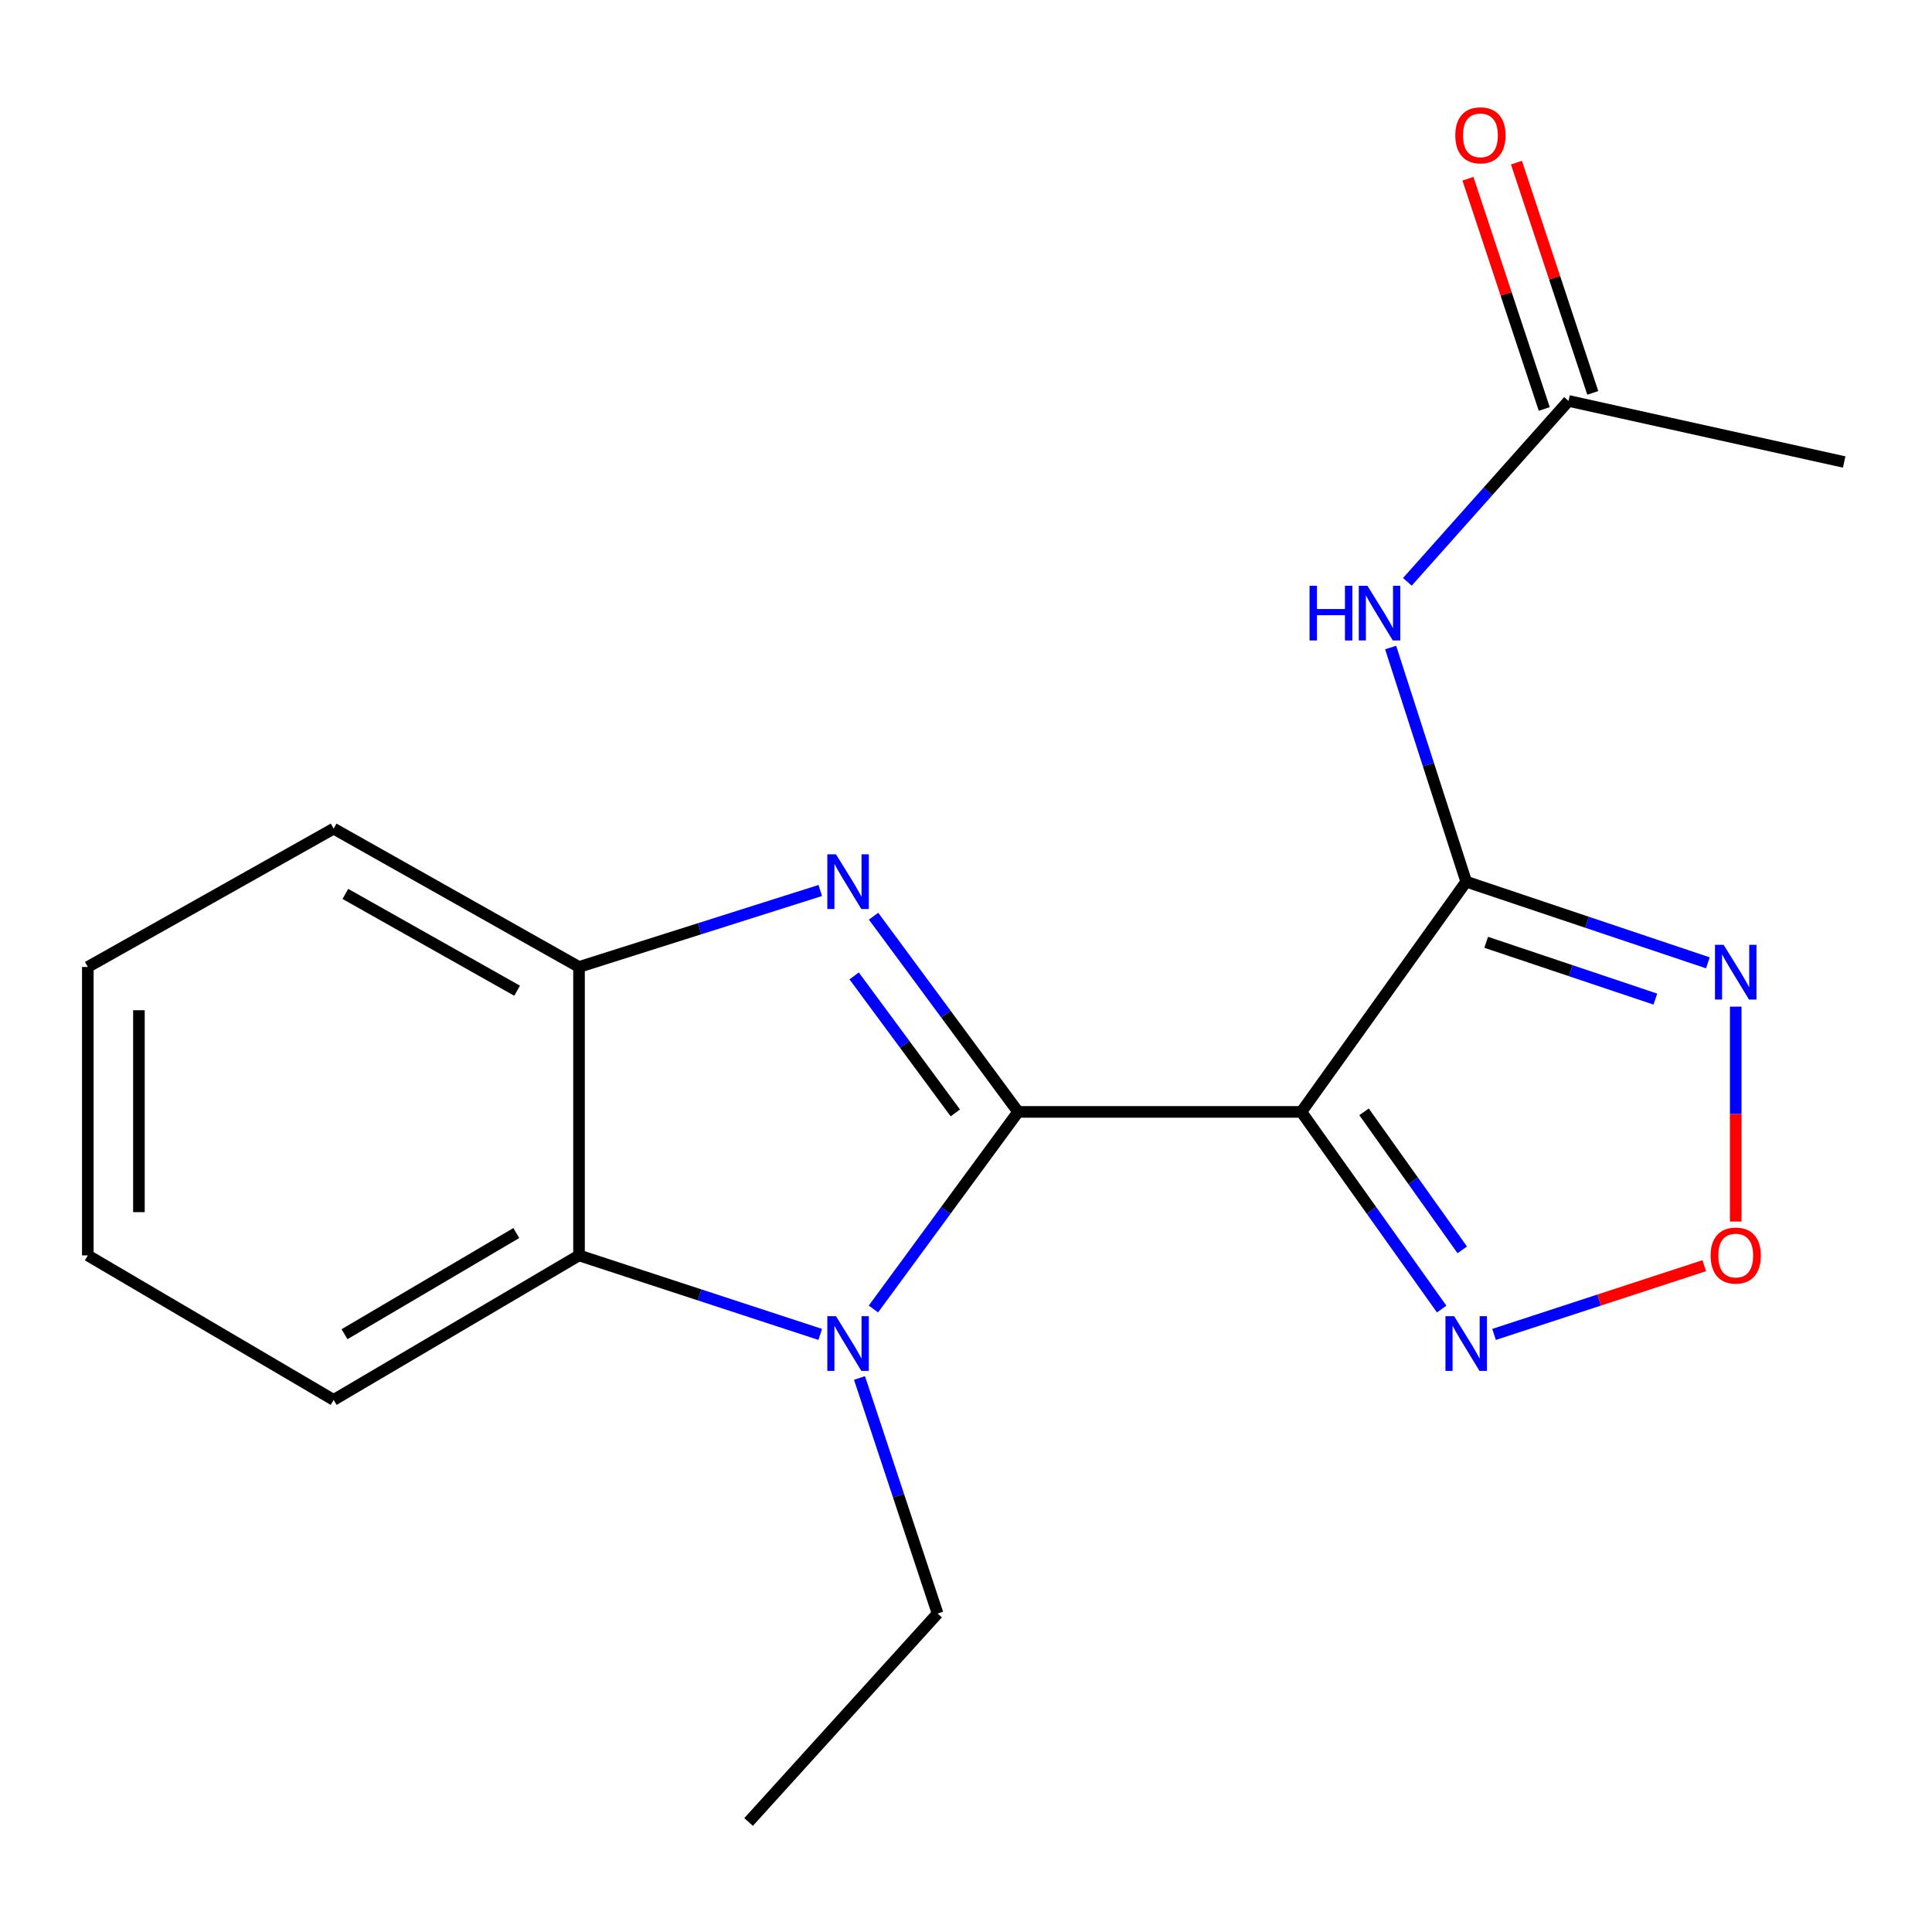 <?xml version='1.0' encoding='iso-8859-1'?>
<svg version='1.1' baseProfile='full'
              xmlns='http://www.w3.org/2000/svg'
                      xmlns:rdkit='http://www.rdkit.org/xml'
                      xmlns:xlink='http://www.w3.org/1999/xlink'
                  xml:space='preserve'
width='1000px' height='1000px' viewBox='0 0 1000 1000'>
<!-- END OF HEADER -->
<rect style='opacity:1.0;fill:#FFFFFF;stroke:none' width='1000' height='1000' x='0' y='0'> </rect>
<path class='bond-0' d='M 526.979,575.515 L 673.586,575.515' style='fill:none;fill-rule:evenodd;stroke:#000000;stroke-width:6px;stroke-linecap:butt;stroke-linejoin:miter;stroke-opacity:1' />
<path class='bond-1' d='M 526.979,575.515 L 489.567,524.867' style='fill:none;fill-rule:evenodd;stroke:#000000;stroke-width:6px;stroke-linecap:butt;stroke-linejoin:miter;stroke-opacity:1' />
<path class='bond-1' d='M 489.567,524.867 L 452.155,474.22' style='fill:none;fill-rule:evenodd;stroke:#0000FF;stroke-width:6px;stroke-linecap:butt;stroke-linejoin:miter;stroke-opacity:1' />
<path class='bond-1' d='M 494.48,576.036 L 468.292,540.583' style='fill:none;fill-rule:evenodd;stroke:#000000;stroke-width:6px;stroke-linecap:butt;stroke-linejoin:miter;stroke-opacity:1' />
<path class='bond-1' d='M 468.292,540.583 L 442.103,505.13' style='fill:none;fill-rule:evenodd;stroke:#0000FF;stroke-width:6px;stroke-linecap:butt;stroke-linejoin:miter;stroke-opacity:1' />
<path class='bond-3' d='M 526.979,575.515 L 489.532,626.522' style='fill:none;fill-rule:evenodd;stroke:#000000;stroke-width:6px;stroke-linecap:butt;stroke-linejoin:miter;stroke-opacity:1' />
<path class='bond-3' d='M 489.532,626.522 L 452.085,677.529' style='fill:none;fill-rule:evenodd;stroke:#0000FF;stroke-width:6px;stroke-linecap:butt;stroke-linejoin:miter;stroke-opacity:1' />
<path class='bond-2' d='M 673.586,575.515 L 758.903,456.357' style='fill:none;fill-rule:evenodd;stroke:#000000;stroke-width:6px;stroke-linecap:butt;stroke-linejoin:miter;stroke-opacity:1' />
<path class='bond-5' d='M 673.586,575.515 L 709.897,626.541' style='fill:none;fill-rule:evenodd;stroke:#000000;stroke-width:6px;stroke-linecap:butt;stroke-linejoin:miter;stroke-opacity:1' />
<path class='bond-5' d='M 709.897,626.541 L 746.208,677.568' style='fill:none;fill-rule:evenodd;stroke:#0000FF;stroke-width:6px;stroke-linecap:butt;stroke-linejoin:miter;stroke-opacity:1' />
<path class='bond-5' d='M 706.03,575.487 L 731.448,611.206' style='fill:none;fill-rule:evenodd;stroke:#000000;stroke-width:6px;stroke-linecap:butt;stroke-linejoin:miter;stroke-opacity:1' />
<path class='bond-5' d='M 731.448,611.206 L 756.866,646.925' style='fill:none;fill-rule:evenodd;stroke:#0000FF;stroke-width:6px;stroke-linecap:butt;stroke-linejoin:miter;stroke-opacity:1' />
<path class='bond-9' d='M 424.567,460.919 L 362.133,480.709' style='fill:none;fill-rule:evenodd;stroke:#0000FF;stroke-width:6px;stroke-linecap:butt;stroke-linejoin:miter;stroke-opacity:1' />
<path class='bond-9' d='M 362.133,480.709 L 299.699,500.499' style='fill:none;fill-rule:evenodd;stroke:#000000;stroke-width:6px;stroke-linecap:butt;stroke-linejoin:miter;stroke-opacity:1' />
<path class='bond-4' d='M 758.903,456.357 L 821.448,477.359' style='fill:none;fill-rule:evenodd;stroke:#000000;stroke-width:6px;stroke-linecap:butt;stroke-linejoin:miter;stroke-opacity:1' />
<path class='bond-4' d='M 821.448,477.359 L 883.993,498.361' style='fill:none;fill-rule:evenodd;stroke:#0000FF;stroke-width:6px;stroke-linecap:butt;stroke-linejoin:miter;stroke-opacity:1' />
<path class='bond-4' d='M 769.247,487.732 L 813.028,502.433' style='fill:none;fill-rule:evenodd;stroke:#000000;stroke-width:6px;stroke-linecap:butt;stroke-linejoin:miter;stroke-opacity:1' />
<path class='bond-4' d='M 813.028,502.433 L 856.81,517.135' style='fill:none;fill-rule:evenodd;stroke:#0000FF;stroke-width:6px;stroke-linecap:butt;stroke-linejoin:miter;stroke-opacity:1' />
<path class='bond-8' d='M 758.903,456.357 L 739.346,395.758' style='fill:none;fill-rule:evenodd;stroke:#000000;stroke-width:6px;stroke-linecap:butt;stroke-linejoin:miter;stroke-opacity:1' />
<path class='bond-8' d='M 739.346,395.758 L 719.789,335.158' style='fill:none;fill-rule:evenodd;stroke:#0000FF;stroke-width:6px;stroke-linecap:butt;stroke-linejoin:miter;stroke-opacity:1' />
<path class='bond-7' d='M 424.555,690.69 L 362.127,670.242' style='fill:none;fill-rule:evenodd;stroke:#0000FF;stroke-width:6px;stroke-linecap:butt;stroke-linejoin:miter;stroke-opacity:1' />
<path class='bond-7' d='M 362.127,670.242 L 299.699,649.795' style='fill:none;fill-rule:evenodd;stroke:#000000;stroke-width:6px;stroke-linecap:butt;stroke-linejoin:miter;stroke-opacity:1' />
<path class='bond-12' d='M 444.874,713.248 L 465.082,774.2' style='fill:none;fill-rule:evenodd;stroke:#0000FF;stroke-width:6px;stroke-linecap:butt;stroke-linejoin:miter;stroke-opacity:1' />
<path class='bond-12' d='M 465.082,774.2 L 485.291,835.152' style='fill:none;fill-rule:evenodd;stroke:#000000;stroke-width:6px;stroke-linecap:butt;stroke-linejoin:miter;stroke-opacity:1' />
<path class='bond-20' d='M 898.412,521.028 L 898.412,576.642' style='fill:none;fill-rule:evenodd;stroke:#0000FF;stroke-width:6px;stroke-linecap:butt;stroke-linejoin:miter;stroke-opacity:1' />
<path class='bond-20' d='M 898.412,576.642 L 898.412,632.256' style='fill:none;fill-rule:evenodd;stroke:#FF0000;stroke-width:6px;stroke-linecap:butt;stroke-linejoin:miter;stroke-opacity:1' />
<path class='bond-6' d='M 773.312,690.696 L 827.717,672.909' style='fill:none;fill-rule:evenodd;stroke:#0000FF;stroke-width:6px;stroke-linecap:butt;stroke-linejoin:miter;stroke-opacity:1' />
<path class='bond-6' d='M 827.717,672.909 L 882.122,655.121' style='fill:none;fill-rule:evenodd;stroke:#FF0000;stroke-width:6px;stroke-linecap:butt;stroke-linejoin:miter;stroke-opacity:1' />
<path class='bond-13' d='M 299.699,649.795 L 172.694,724.59' style='fill:none;fill-rule:evenodd;stroke:#000000;stroke-width:6px;stroke-linecap:butt;stroke-linejoin:miter;stroke-opacity:1' />
<path class='bond-13' d='M 267.226,638.223 L 178.323,690.58' style='fill:none;fill-rule:evenodd;stroke:#000000;stroke-width:6px;stroke-linecap:butt;stroke-linejoin:miter;stroke-opacity:1' />
<path class='bond-19' d='M 299.699,649.795 L 299.699,500.499' style='fill:none;fill-rule:evenodd;stroke:#000000;stroke-width:6px;stroke-linecap:butt;stroke-linejoin:miter;stroke-opacity:1' />
<path class='bond-10' d='M 728.457,301.16 L 770.159,254.34' style='fill:none;fill-rule:evenodd;stroke:#0000FF;stroke-width:6px;stroke-linecap:butt;stroke-linejoin:miter;stroke-opacity:1' />
<path class='bond-10' d='M 770.159,254.34 L 811.862,207.52' style='fill:none;fill-rule:evenodd;stroke:#000000;stroke-width:6px;stroke-linecap:butt;stroke-linejoin:miter;stroke-opacity:1' />
<path class='bond-14' d='M 299.699,500.499 L 172.694,428.907' style='fill:none;fill-rule:evenodd;stroke:#000000;stroke-width:6px;stroke-linecap:butt;stroke-linejoin:miter;stroke-opacity:1' />
<path class='bond-14' d='M 267.66,512.802 L 178.757,462.688' style='fill:none;fill-rule:evenodd;stroke:#000000;stroke-width:6px;stroke-linecap:butt;stroke-linejoin:miter;stroke-opacity:1' />
<path class='bond-11' d='M 824.415,203.359 L 804.663,143.772' style='fill:none;fill-rule:evenodd;stroke:#000000;stroke-width:6px;stroke-linecap:butt;stroke-linejoin:miter;stroke-opacity:1' />
<path class='bond-11' d='M 804.663,143.772 L 784.912,84.186' style='fill:none;fill-rule:evenodd;stroke:#FF0000;stroke-width:6px;stroke-linecap:butt;stroke-linejoin:miter;stroke-opacity:1' />
<path class='bond-11' d='M 799.308,211.681 L 779.557,152.095' style='fill:none;fill-rule:evenodd;stroke:#000000;stroke-width:6px;stroke-linecap:butt;stroke-linejoin:miter;stroke-opacity:1' />
<path class='bond-11' d='M 779.557,152.095 L 759.805,92.508' style='fill:none;fill-rule:evenodd;stroke:#FF0000;stroke-width:6px;stroke-linecap:butt;stroke-linejoin:miter;stroke-opacity:1' />
<path class='bond-15' d='M 811.862,207.52 L 954.545,239.128' style='fill:none;fill-rule:evenodd;stroke:#000000;stroke-width:6px;stroke-linecap:butt;stroke-linejoin:miter;stroke-opacity:1' />
<path class='bond-16' d='M 485.291,835.152 L 387.469,943.054' style='fill:none;fill-rule:evenodd;stroke:#000000;stroke-width:6px;stroke-linecap:butt;stroke-linejoin:miter;stroke-opacity:1' />
<path class='bond-17' d='M 172.694,724.59 L 45.455,649.795' style='fill:none;fill-rule:evenodd;stroke:#000000;stroke-width:6px;stroke-linecap:butt;stroke-linejoin:miter;stroke-opacity:1' />
<path class='bond-18' d='M 172.694,428.907 L 45.455,500.499' style='fill:none;fill-rule:evenodd;stroke:#000000;stroke-width:6px;stroke-linecap:butt;stroke-linejoin:miter;stroke-opacity:1' />
<path class='bond-21' d='M 45.455,649.795 L 45.455,500.499' style='fill:none;fill-rule:evenodd;stroke:#000000;stroke-width:6px;stroke-linecap:butt;stroke-linejoin:miter;stroke-opacity:1' />
<path class='bond-21' d='M 71.905,627.401 L 71.905,522.893' style='fill:none;fill-rule:evenodd;stroke:#000000;stroke-width:6px;stroke-linecap:butt;stroke-linejoin:miter;stroke-opacity:1' />
<path  class='atom-2' d='M 432.699 442.197
L 441.979 457.197
Q 442.899 458.677, 444.379 461.357
Q 445.859 464.037, 445.939 464.197
L 445.939 442.197
L 449.699 442.197
L 449.699 470.517
L 445.819 470.517
L 435.859 454.117
Q 434.699 452.197, 433.459 449.997
Q 432.259 447.797, 431.899 447.117
L 431.899 470.517
L 428.219 470.517
L 428.219 442.197
L 432.699 442.197
' fill='#0000FF'/>
<path  class='atom-4' d='M 432.699 681.247
L 441.979 696.247
Q 442.899 697.727, 444.379 700.407
Q 445.859 703.087, 445.939 703.247
L 445.939 681.247
L 449.699 681.247
L 449.699 709.567
L 445.819 709.567
L 435.859 693.167
Q 434.699 691.247, 433.459 689.047
Q 432.259 686.847, 431.899 686.167
L 431.899 709.567
L 428.219 709.567
L 428.219 681.247
L 432.699 681.247
' fill='#0000FF'/>
<path  class='atom-5' d='M 892.152 489.043
L 901.432 504.043
Q 902.352 505.523, 903.832 508.203
Q 905.312 510.883, 905.392 511.043
L 905.392 489.043
L 909.152 489.043
L 909.152 517.363
L 905.272 517.363
L 895.312 500.963
Q 894.152 499.043, 892.912 496.843
Q 891.712 494.643, 891.352 493.963
L 891.352 517.363
L 887.672 517.363
L 887.672 489.043
L 892.152 489.043
' fill='#0000FF'/>
<path  class='atom-6' d='M 752.643 681.247
L 761.923 696.247
Q 762.843 697.727, 764.323 700.407
Q 765.803 703.087, 765.883 703.247
L 765.883 681.247
L 769.643 681.247
L 769.643 709.567
L 765.763 709.567
L 755.803 693.167
Q 754.643 691.247, 753.403 689.047
Q 752.203 686.847, 751.843 686.167
L 751.843 709.567
L 748.163 709.567
L 748.163 681.247
L 752.643 681.247
' fill='#0000FF'/>
<path  class='atom-7' d='M 885.412 649.875
Q 885.412 643.075, 888.772 639.275
Q 892.132 635.475, 898.412 635.475
Q 904.692 635.475, 908.052 639.275
Q 911.412 643.075, 911.412 649.875
Q 911.412 656.755, 908.012 660.675
Q 904.612 664.555, 898.412 664.555
Q 892.172 664.555, 888.772 660.675
Q 885.412 656.795, 885.412 649.875
M 898.412 661.355
Q 902.732 661.355, 905.052 658.475
Q 907.412 655.555, 907.412 649.875
Q 907.412 644.315, 905.052 641.515
Q 902.732 638.675, 898.412 638.675
Q 894.092 638.675, 891.732 641.475
Q 889.412 644.275, 889.412 649.875
Q 889.412 655.595, 891.732 658.475
Q 894.092 661.355, 898.412 661.355
' fill='#FF0000'/>
<path  class='atom-9' d='M 677.82 303.187
L 681.66 303.187
L 681.66 315.227
L 696.14 315.227
L 696.14 303.187
L 699.98 303.187
L 699.98 331.507
L 696.14 331.507
L 696.14 318.427
L 681.66 318.427
L 681.66 331.507
L 677.82 331.507
L 677.82 303.187
' fill='#0000FF'/>
<path  class='atom-9' d='M 707.78 303.187
L 717.06 318.187
Q 717.98 319.667, 719.46 322.347
Q 720.94 325.027, 721.02 325.187
L 721.02 303.187
L 724.78 303.187
L 724.78 331.507
L 720.9 331.507
L 710.94 315.107
Q 709.78 313.187, 708.54 310.987
Q 707.34 308.787, 706.98 308.107
L 706.98 331.507
L 703.3 331.507
L 703.3 303.187
L 707.78 303.187
' fill='#0000FF'/>
<path  class='atom-12' d='M 753.265 70.044
Q 753.265 63.244, 756.625 59.444
Q 759.985 55.644, 766.265 55.644
Q 772.545 55.644, 775.905 59.444
Q 779.265 63.244, 779.265 70.044
Q 779.265 76.924, 775.865 80.844
Q 772.465 84.724, 766.265 84.724
Q 760.025 84.724, 756.625 80.844
Q 753.265 76.964, 753.265 70.044
M 766.265 81.524
Q 770.585 81.524, 772.905 78.644
Q 775.265 75.724, 775.265 70.044
Q 775.265 64.484, 772.905 61.684
Q 770.585 58.844, 766.265 58.844
Q 761.945 58.844, 759.585 61.644
Q 757.265 64.444, 757.265 70.044
Q 757.265 75.764, 759.585 78.644
Q 761.945 81.524, 766.265 81.524
' fill='#FF0000'/>
</svg>
